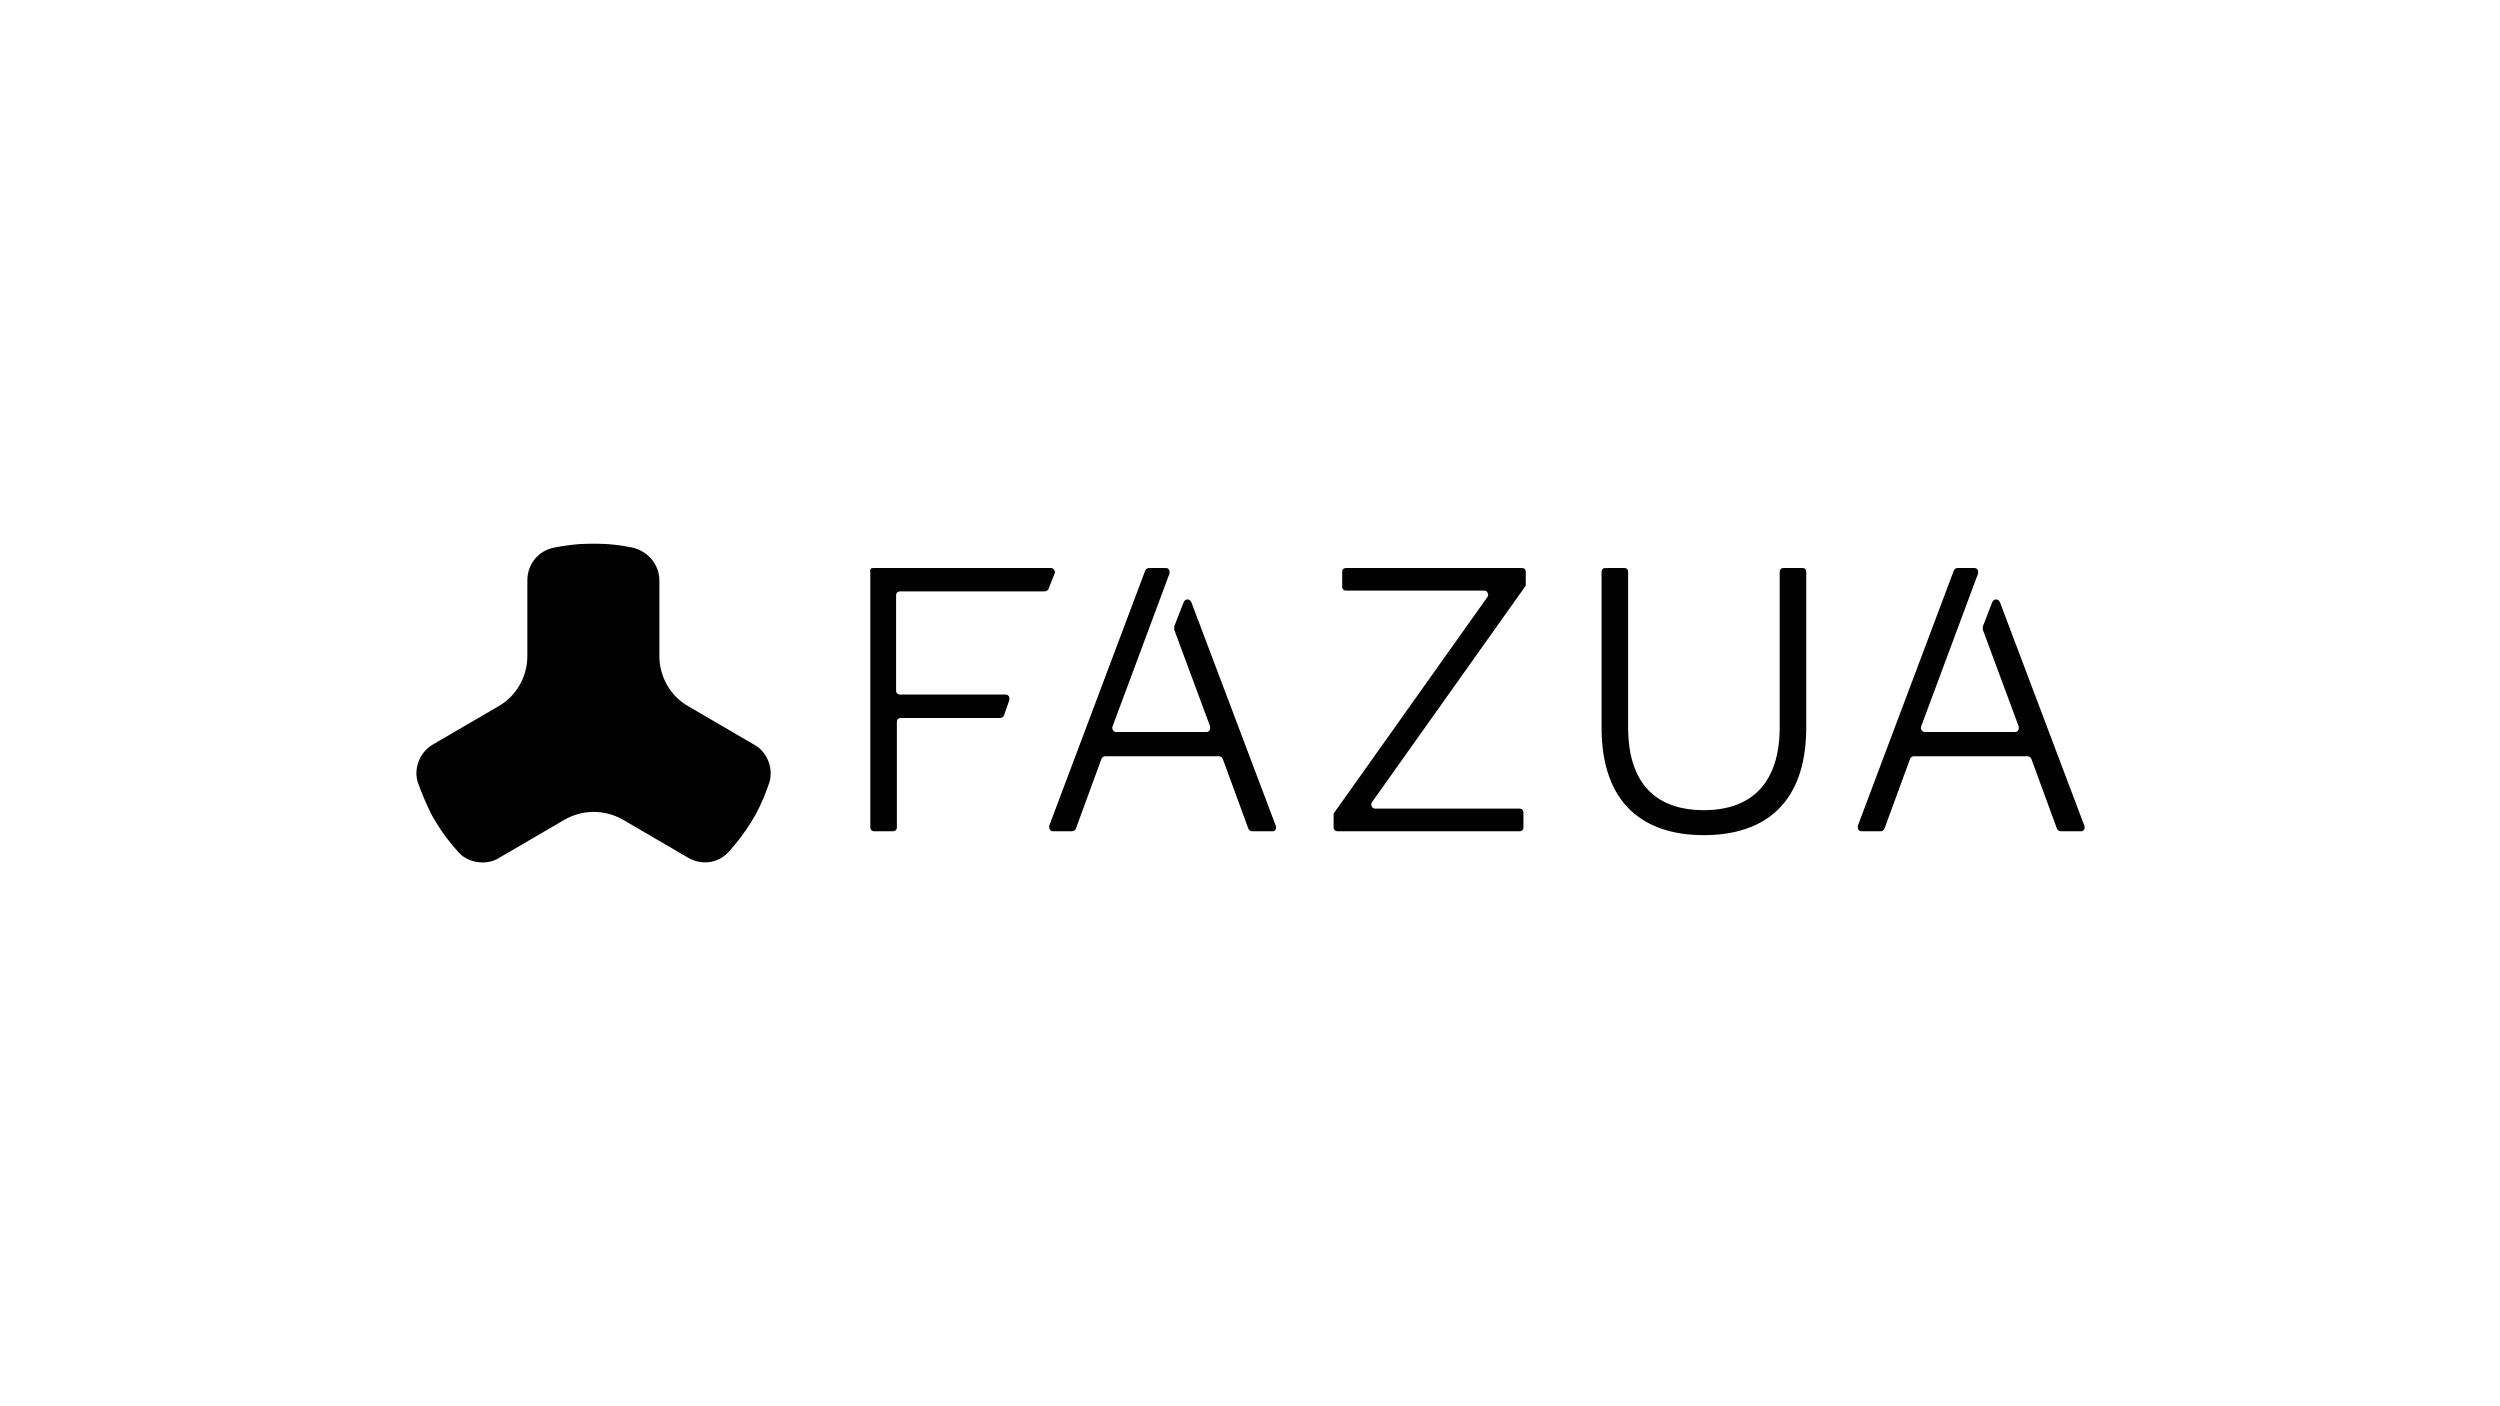 <?xml version="1.0" encoding="utf-8"?>
<!-- Generator: Adobe Illustrator 25.0.1, SVG Export Plug-In . SVG Version: 6.00 Build 0)  -->
<svg version="1.1" id="Ebene_1" xmlns="http://www.w3.org/2000/svg" xmlns:xlink="http://www.w3.org/1999/xlink" x="0px" y="0px"
	 viewBox="0 0 320 180" style="enable-background:new 0 0 320 180;" xml:space="preserve">
<style type="text/css">
	.st0{fill-rule:evenodd;clip-rule:evenodd;fill:#020203;}
	.st1{fill:#020203;}
</style>
<g id="g8">
	<path id="path2" class="st0" d="M256,77.1l10.8,28.6c0.1,0.3,0,0.6-0.3,0.7c-0.1,0-0.1,0-0.2,0h-2.5c-0.2,0-0.4-0.1-0.5-0.3l-3.3-9
		c-0.1-0.2-0.3-0.3-0.5-0.3h-14.5c-0.2,0-0.4,0.1-0.5,0.3l-3.3,9c-0.1,0.2-0.3,0.3-0.5,0.3h-2.4c-0.3,0-0.5-0.2-0.5-0.5
		c0-0.1,0-0.1,0-0.2L250.1,73c0.1-0.2,0.3-0.3,0.5-0.3h2.1c0.3,0,0.5,0.2,0.5,0.5c0,0.1,0,0.1,0,0.2L245.9,93
		c-0.1,0.3,0.1,0.7,0.5,0.7h11.5c0.3,0,0.5-0.2,0.5-0.5c0-0.1,0-0.1,0-0.2l-4.6-12.4c0-0.1,0-0.2,0-0.4l1.2-3.1
		C255.2,76.6,255.8,76.6,256,77.1L256,77.1z M172.3,72.7h22.5c0.3,0,0.5,0.2,0.5,0.5v1.6c0,0.1,0,0.2-0.1,0.3l-19.6,27.6
		c-0.2,0.3,0,0.8,0.4,0.8h18.5c0.3,0,0.5,0.2,0.5,0.5v1.9c0,0.3-0.2,0.5-0.5,0.5h-23.3c-0.3,0-0.5-0.2-0.5-0.5c0,0,0,0,0,0v-1.6
		c0-0.1,0-0.2,0.1-0.3l19.6-27.6c0.2-0.3,0-0.8-0.4-0.8h-17.7c-0.3,0-0.5-0.2-0.5-0.5c0,0,0,0,0,0v-1.9
		C171.8,72.9,172,72.7,172.3,72.7L172.3,72.7z M205.5,72.7h2.4c0.3,0,0.5,0.2,0.5,0.5v19.9c0,6.9,3.3,10.6,9.7,10.6
		c6.3,0,9.7-3.7,9.7-10.6V73.2c0-0.3,0.2-0.5,0.5-0.5h2.4c0.3,0,0.5,0.2,0.5,0.5v19.9c0,9.8-5.4,13.8-13.1,13.8
		c-7.7,0-13.1-4-13.1-13.8V73.2C205,72.9,205.2,72.7,205.5,72.7C205.5,72.7,205.5,72.7,205.5,72.7z M111.8,72.7h22.7
		c0.4,0,0.6,0.4,0.5,0.7l-0.8,2c-0.1,0.2-0.3,0.3-0.5,0.3h-18.5c-0.3,0-0.5,0.2-0.5,0.5v12.2c0,0.3,0.2,0.5,0.5,0.5h13.5
		c0.3,0,0.5,0.2,0.5,0.5c0,0.1,0,0.1,0,0.2l-0.7,2c-0.1,0.2-0.3,0.3-0.5,0.3h-12.7c-0.3,0-0.5,0.2-0.5,0.5v13.5
		c0,0.3-0.2,0.5-0.5,0.5c0,0,0,0,0,0h-2.4c-0.3,0-0.5-0.2-0.5-0.5c0,0,0,0,0,0V73.2C111.3,72.9,111.5,72.7,111.8,72.7z M152.5,77.1
		l10.8,28.6c0.1,0.3,0,0.6-0.3,0.7c-0.1,0-0.1,0-0.2,0h-2.5c-0.2,0-0.4-0.1-0.5-0.3l-3.3-9c-0.1-0.2-0.3-0.3-0.5-0.3h-14.5
		c-0.2,0-0.4,0.1-0.5,0.3l-3.3,9c-0.1,0.2-0.3,0.3-0.5,0.3h-2.4c-0.3,0-0.5-0.2-0.5-0.5c0-0.1,0-0.1,0-0.2L146.6,73
		c0.1-0.2,0.3-0.3,0.5-0.3h2.1c0.3,0,0.5,0.2,0.5,0.5c0,0.1,0,0.1,0,0.2L142.4,93c-0.1,0.3,0.1,0.7,0.5,0.7h11.5
		c0.3,0,0.5-0.2,0.5-0.5c0-0.1,0-0.1,0-0.2l-4.6-12.4c0-0.1,0-0.2,0-0.4l1.2-3.1C151.7,76.6,152.3,76.6,152.5,77.1L152.5,77.1z"/>
	<g id="g6">
		<path id="path4" class="st1" d="M96.5,95.3l-8.4-4.9c-2.3-1.3-3.7-3.8-3.7-6.4v-9.7c0-2-1.4-3.7-3.4-4.2c-1.5-0.3-2.9-0.5-4.5-0.5
			h-1.1c-1.5,0-3,0.2-4.5,0.5c-2,0.4-3.4,2.1-3.4,4.2V84c0,2.6-1.4,5.1-3.7,6.4l-8.4,4.9c-1.7,1-2.5,3.1-1.9,4.9
			c0.5,1.4,1.1,2.8,1.8,4.2l0.6,1c0.8,1.3,1.7,2.5,2.8,3.7c0.8,0.9,2,1.3,3.1,1.3c0.7,0,1.5-0.2,2.1-0.6l8.4-4.9
			c2.3-1.3,5.1-1.3,7.4,0l8.4,4.9c1.7,1,3.9,0.7,5.2-0.8c1-1.1,2-2.4,2.8-3.7l0.6-1c0.7-1.3,1.3-2.7,1.8-4.2
			C99,98.3,98.2,96.2,96.5,95.3z"/>
	</g>
</g>
</svg>
